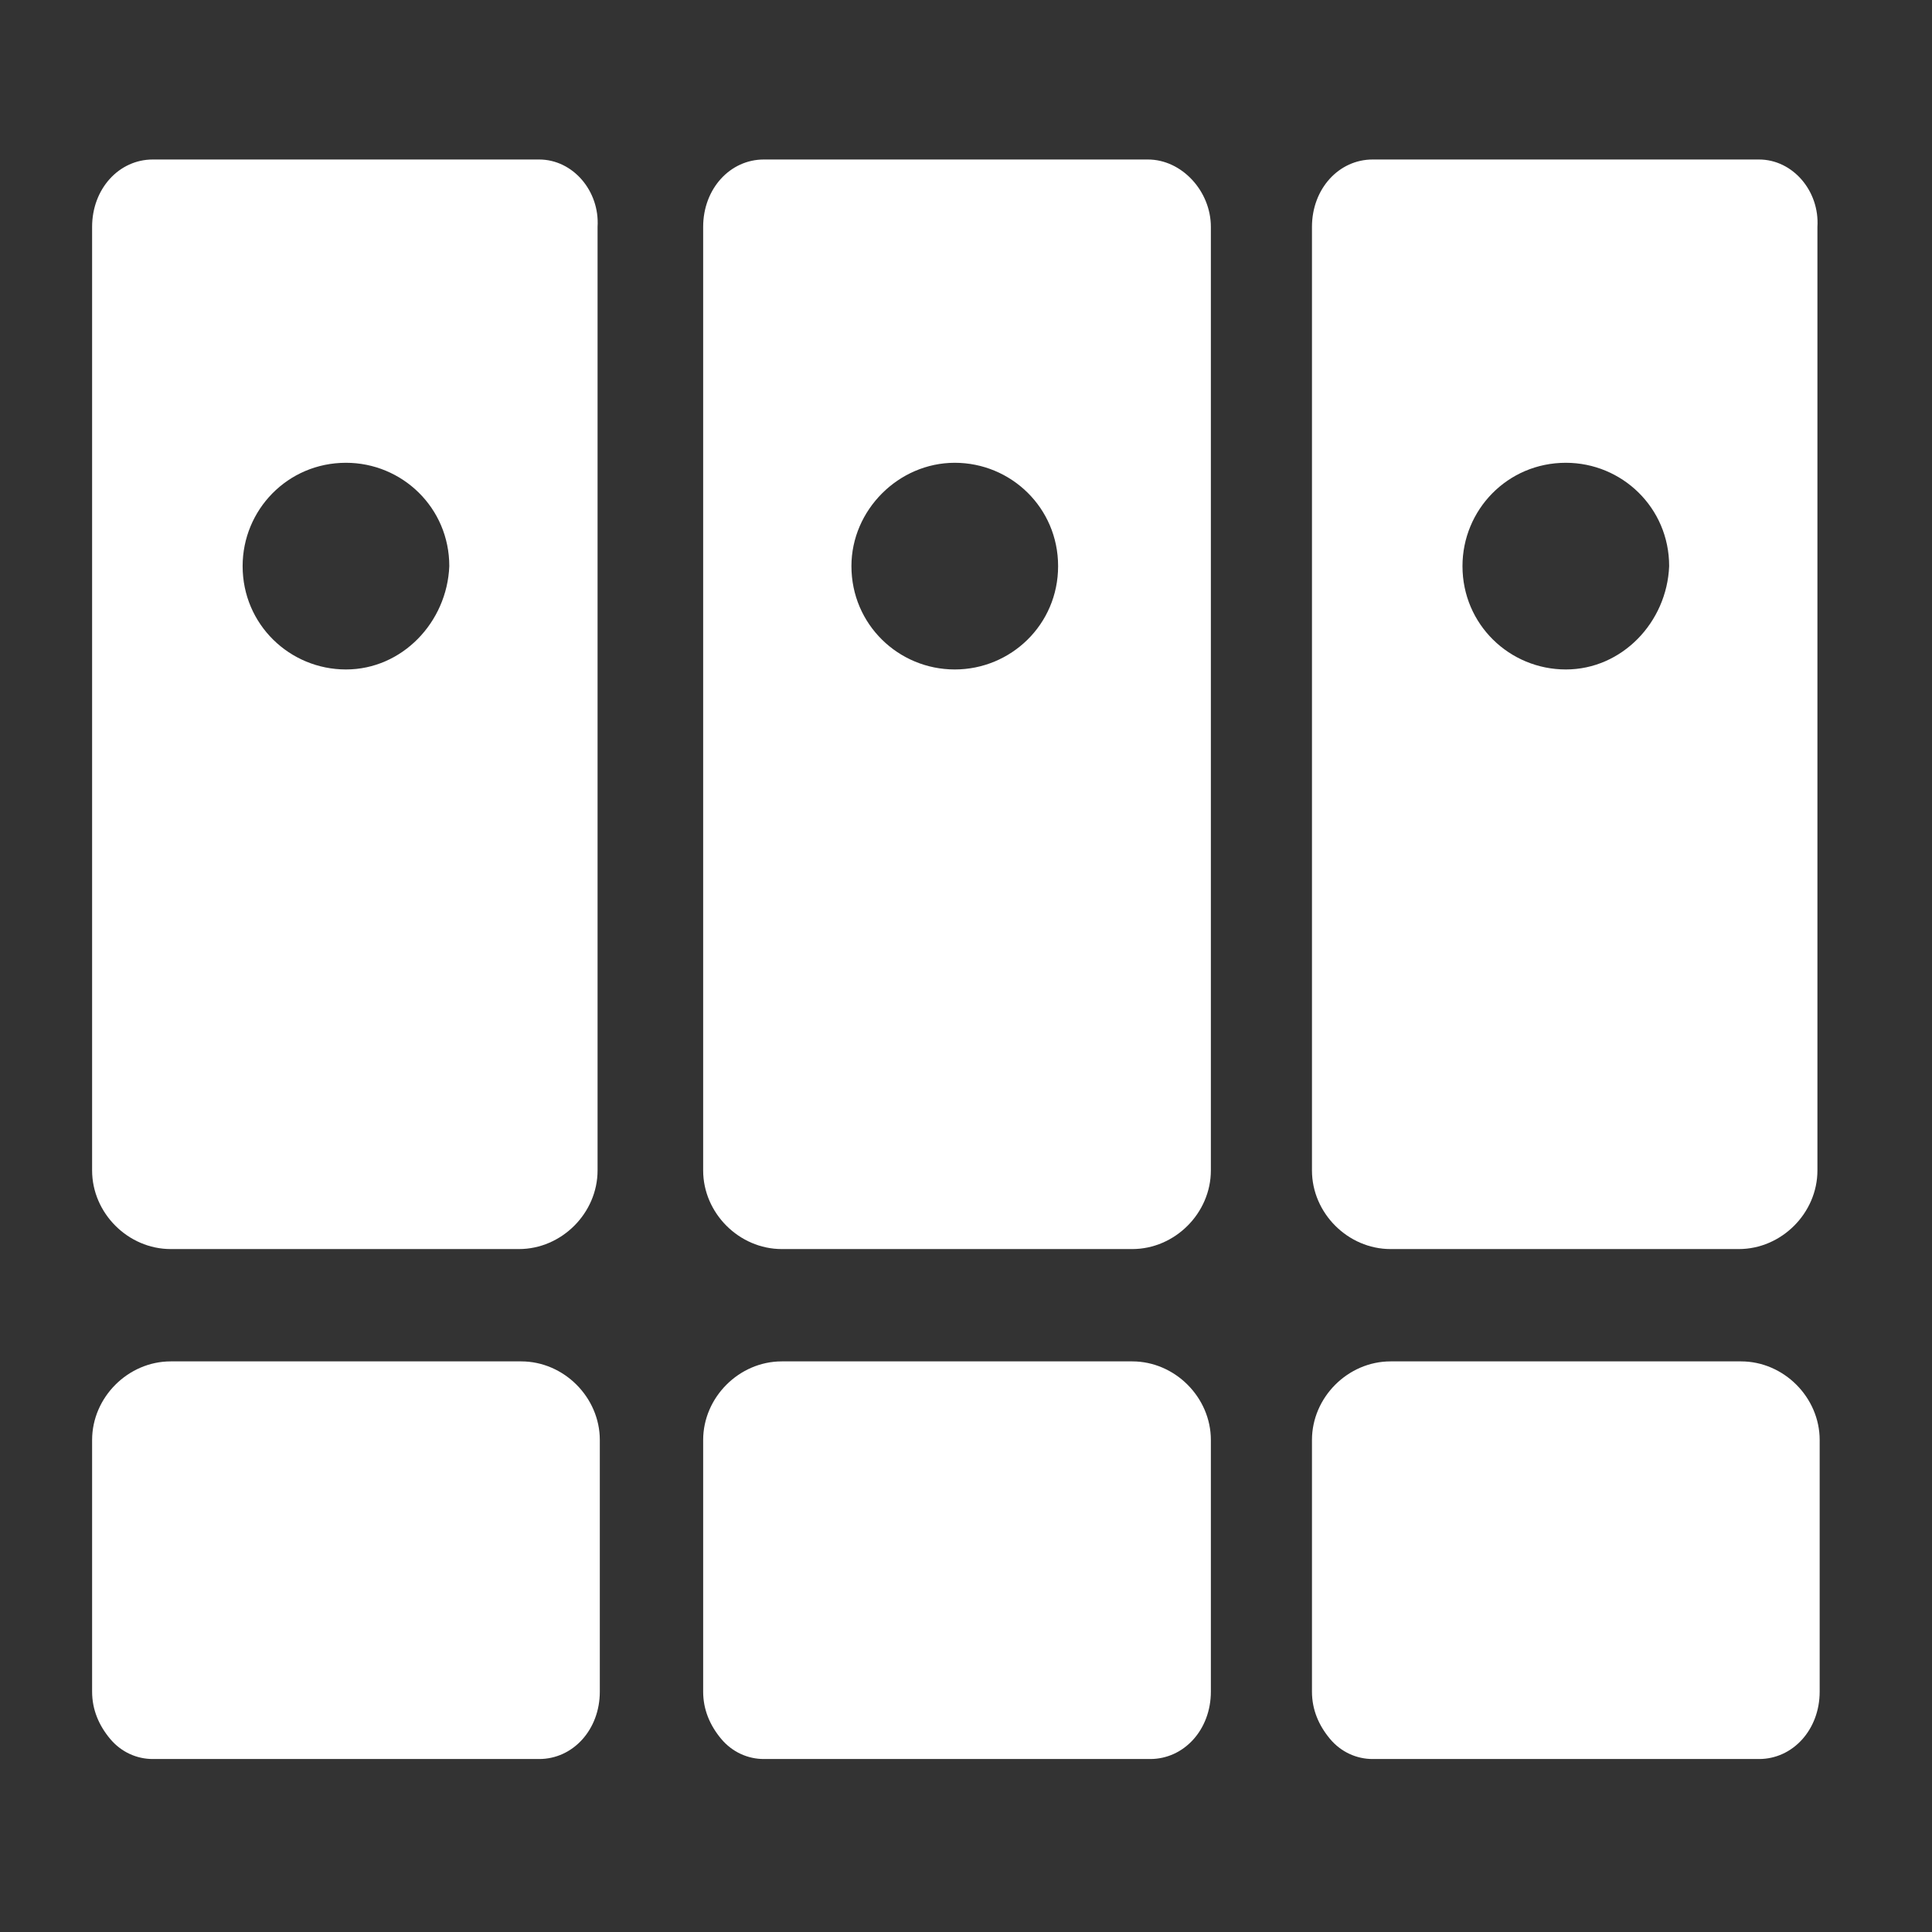 <?xml version="1.0" standalone="no"?><!DOCTYPE svg PUBLIC "-//W3C//DTD SVG 1.1//EN" "http://www.w3.org/Graphics/SVG/1.1/DTD/svg11.dtd"><svg t="1697781338993" class="icon" viewBox="0 0 1024 1024" version="1.1" xmlns="http://www.w3.org/2000/svg" p-id="8570" xmlns:xlink="http://www.w3.org/1999/xlink" width="200" height="200"><rect x="0" y="0" width="1024" height="1024" fill="#333333" stroke="none"/><path d="M48.819 896.595c0 9.526 3.572 17.86 9.526 25.005 5.953 7.144 14.288 10.716 22.623 10.716H285.767c17.86 0 32.149-15.479 32.149-35.721V763.237c0-22.623-19.051-41.674-41.674-41.674H90.493c-22.623 0-41.674 19.051-41.674 41.674v133.358zM285.767 84.54H80.967c-17.86 0-32.149 15.479-32.149 35.721v500.093c0 22.623 19.051 41.674 41.674 41.674h184.558c22.623 0 41.674-19.051 41.674-41.674v-500.093c1.191-19.051-13.098-35.721-30.958-35.721z m-102.4 270.288c-29.767 0-54.772-23.814-54.772-54.772 0-29.767 23.814-54.772 54.772-54.772 29.767 0 54.772 23.814 54.772 54.772-1.191 29.767-25.005 54.772-54.772 54.772z m189.321 541.767c0 9.526 3.572 17.86 9.526 25.005 5.953 7.144 14.288 10.716 22.623 10.716h204.8c17.86 0 32.149-15.479 32.149-35.721V763.237c0-22.623-19.051-41.674-41.674-41.674H414.363c-22.623 0-41.674 19.051-41.674 41.674v133.358zM608.447 84.54H404.837c-17.86 0-32.149 15.479-32.149 35.721v500.093c0 22.623 19.051 41.674 41.674 41.674h185.749c22.623 0 41.674-19.051 41.674-41.674v-500.093c0-19.051-15.479-35.721-33.34-35.721z m-102.4 270.288c-29.767 0-54.772-23.814-54.772-54.772 0-29.767 25.005-54.772 54.772-54.772 29.767 0 54.772 23.814 54.772 54.772 0 30.958-25.005 54.772-54.772 54.772z m0 0M695.367 896.595c0 9.526 3.572 17.86 9.526 25.005 5.953 7.144 14.288 10.716 22.623 10.716h204.8c17.86 0 32.149-15.479 32.149-35.721V763.237c0-22.623-19.051-41.674-41.674-41.674H737.042c-22.623 0-41.674 19.051-41.674 41.674v133.358zM932.316 84.54H727.516c-17.86 0-32.149 15.479-32.149 35.721v500.093c0 22.623 19.051 41.674 41.674 41.674h184.558c22.623 0 41.674-19.051 41.674-41.674v-500.093c1.191-19.051-13.098-35.721-30.958-35.721z m-102.4 270.288c-29.767 0-54.772-23.814-54.772-54.772 0-29.767 23.814-54.772 54.772-54.772 29.767 0 54.772 23.814 54.772 54.772-1.191 29.767-25.005 54.772-54.772 54.772z m0 0" p-id="8571" fill="#ffffff"></path></svg>